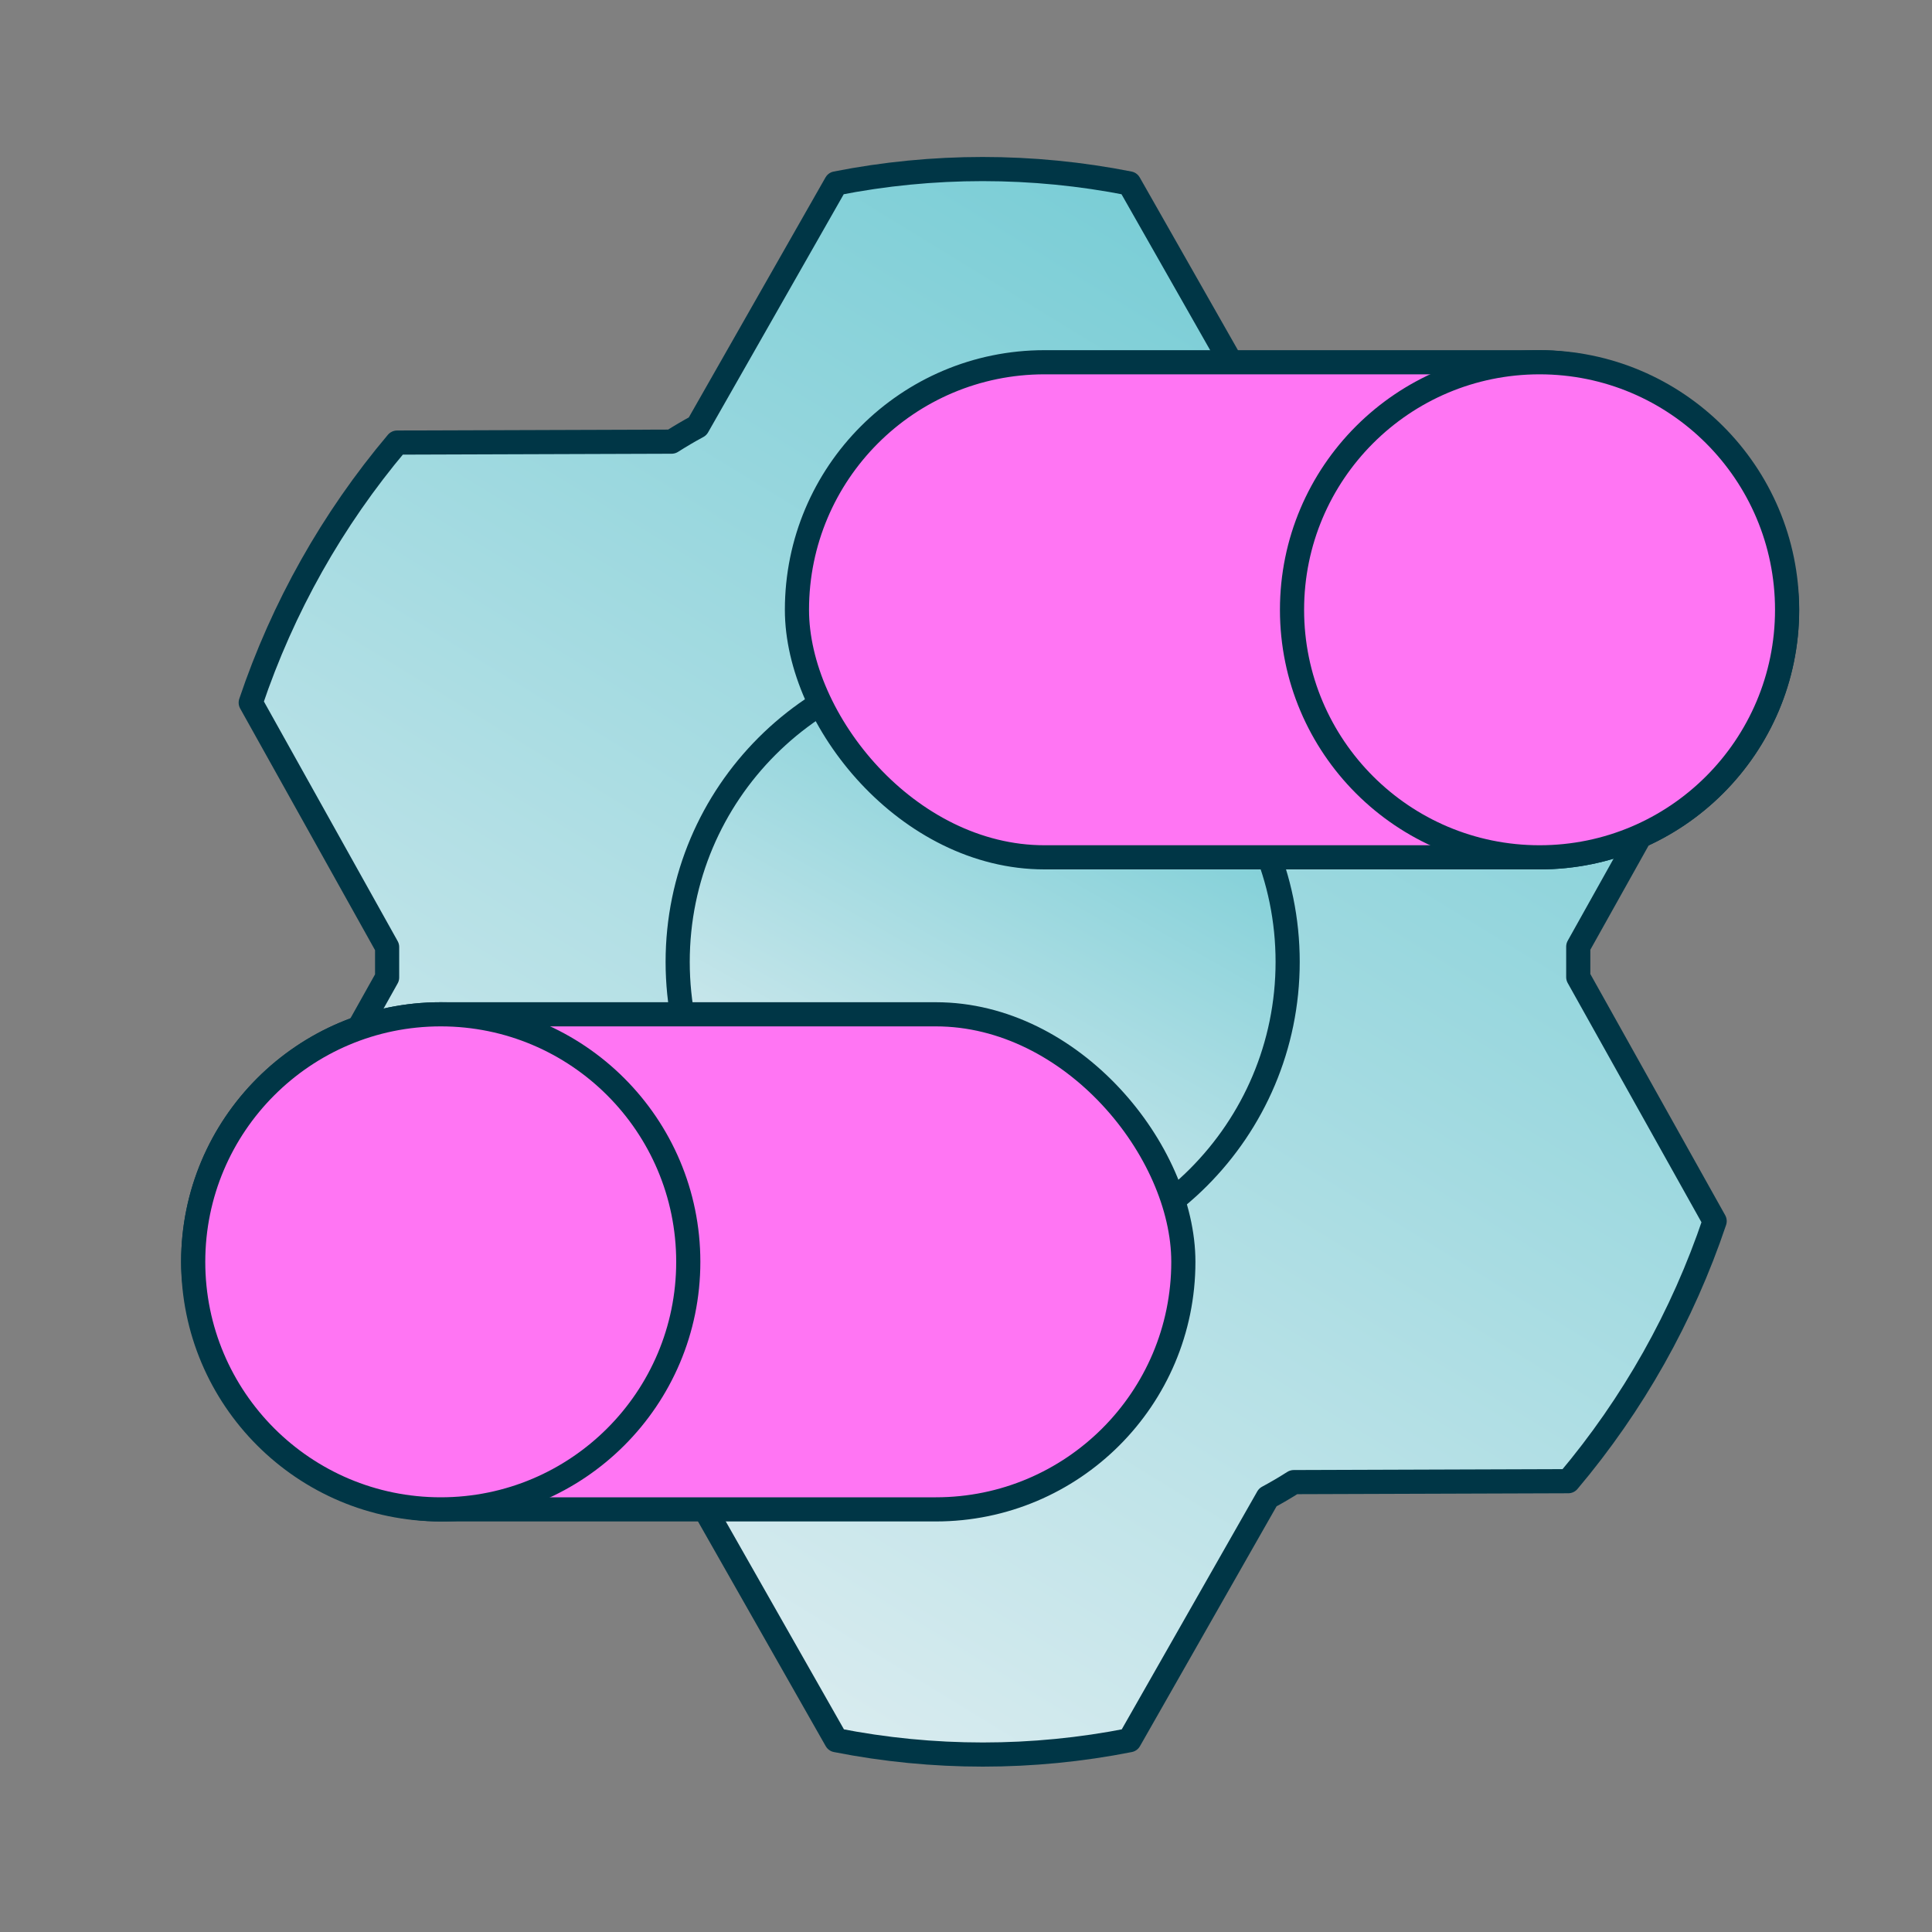 <svg width="80" height="80" viewBox="0 0 80 80" fill="none" xmlns="http://www.w3.org/2000/svg">
<rect x="0" y="0" width="80" height="80" fill="#808080" stroke="none"/>
<path d="M16.03 40.476C16.03 40.053 16.03 39.627 16.03 39.214L10.382 29.095C11.707 25.156 13.764 21.502 16.444 18.326L27.81 18.288C28.163 18.064 28.52 17.852 28.886 17.656L34.617 7.594C38.625 6.802 42.751 6.802 46.759 7.594L52.474 17.647C52.837 17.852 53.197 18.064 53.55 18.278L64.916 18.329C67.604 21.502 69.668 25.155 71 29.095L65.352 39.198C65.352 39.621 65.352 40.047 65.352 40.461L71 50.564C69.675 54.503 67.618 58.156 64.938 61.333L53.572 61.371C53.219 61.595 52.862 61.806 52.496 62.002L46.769 72.058C42.76 72.85 38.635 72.85 34.626 72.058L28.912 62.005C28.549 61.8 28.189 61.589 27.835 61.374L16.469 61.323C13.781 58.152 11.716 54.501 10.382 50.564L16.03 40.476Z" fill="url(#paint0_linear_417_3)" stroke="#003646" stroke-linecap="round" stroke-linejoin="round"/>
<path d="M28.061 39.829C28.061 46.803 33.715 52.458 40.69 52.458C47.665 52.458 53.319 46.803 53.319 39.829C53.319 32.854 47.665 27.2 40.69 27.2C33.715 27.2 28.061 32.854 28.061 39.829Z" fill="url(#paint1_linear_417_3)" stroke="#003646" stroke-linecap="round" stroke-linejoin="round"/>
<rect x="33" y="15" width="41" height="20.5" rx="10.25" fill="#FF75F3" stroke="#003646"/>
<circle cx="63.75" cy="25.25" r="10.25" fill="#FF75F3" stroke="#003646"/>
<rect x="49" y="62.5" width="41" height="20.5" rx="10.25" transform="rotate(-180 49 62.5)" fill="#FF75F3" stroke="#003646"/>
<circle cx="18.25" cy="52.25" r="10.25" transform="rotate(-180 18.25 52.25)" fill="#FF75F3" stroke="#003646"/>
<defs>
<linearGradient id="paint0_linear_417_3" x1="56.96" y1="5.853" x2="16.46" y2="71.853" gradientUnits="userSpaceOnUse">
<stop stop-color="#6FCAD3"/>
<stop offset="1" stop-color="#E7F0F3"/>
</linearGradient>
<linearGradient id="paint1_linear_417_3" x1="47.469" y1="26.759" x2="32.478" y2="53.218" gradientUnits="userSpaceOnUse">
<stop stop-color="#6FCAD3"/>
<stop offset="1" stop-color="#E7F0F3"/>
</linearGradient>
</defs>
</svg>
